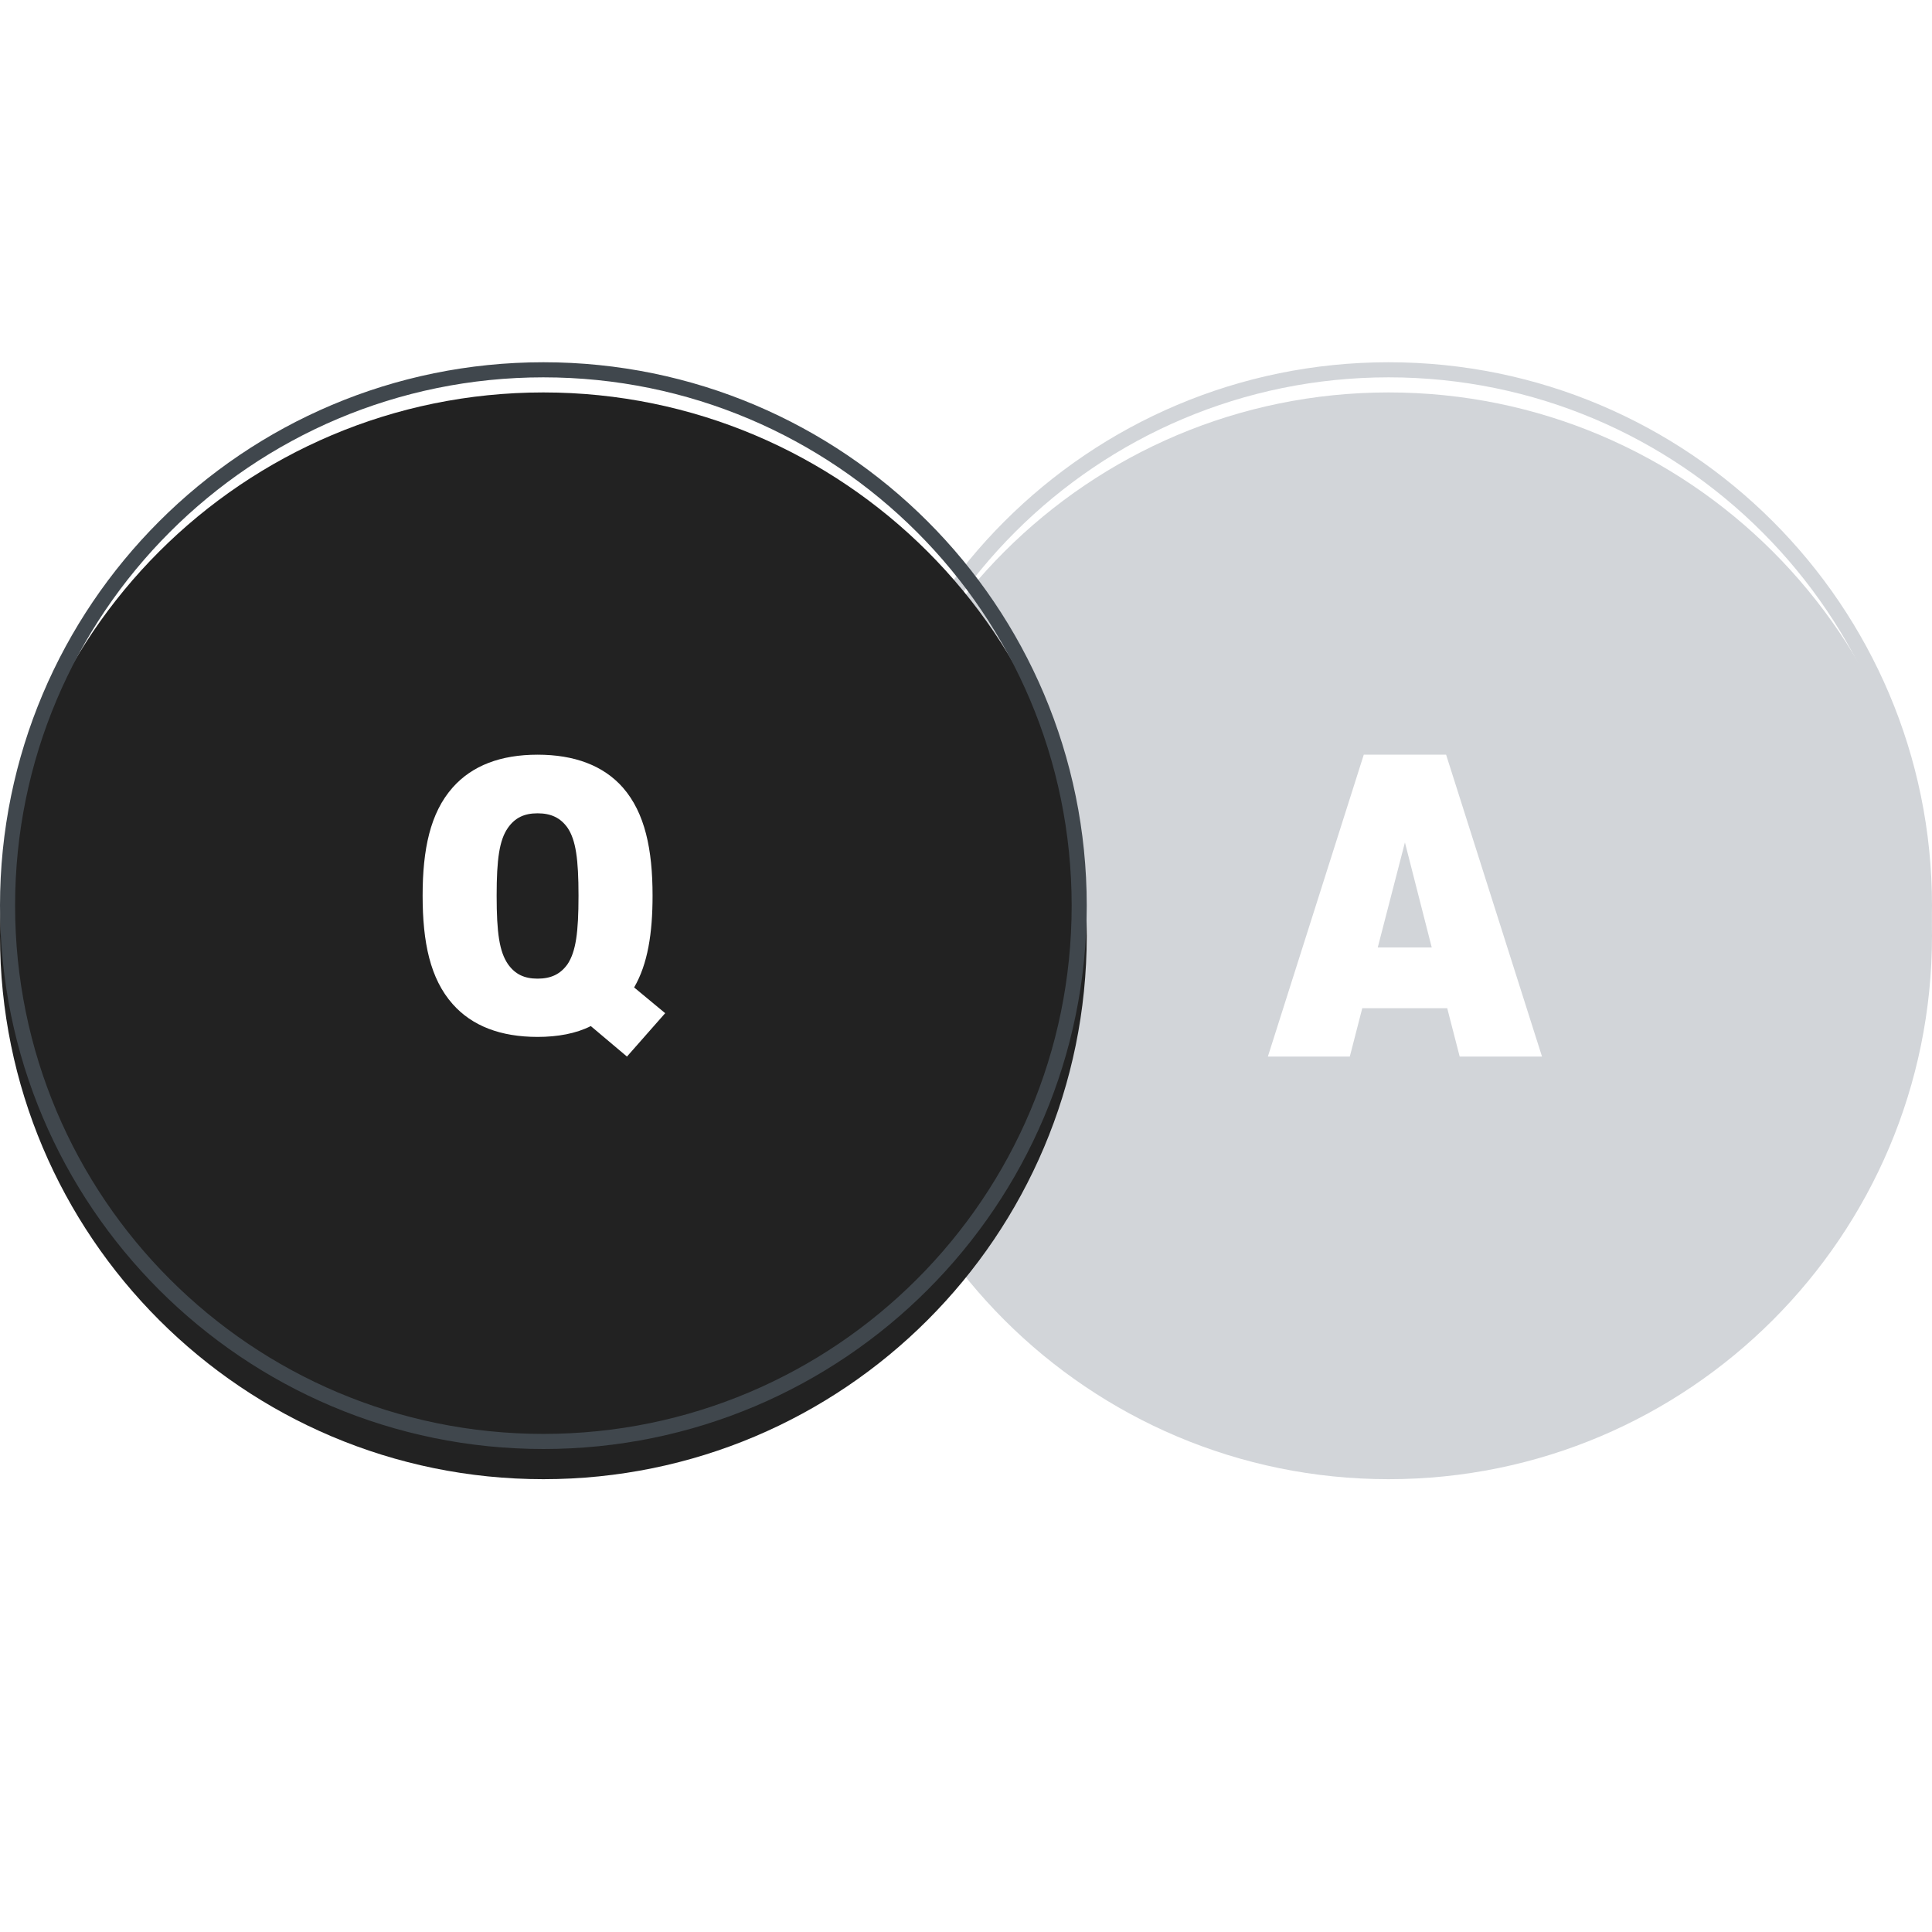 <svg width="64" height="64" viewBox="0 0 64 64" fill="none" xmlns="http://www.w3.org/2000/svg">
<g filter="url(#filter0_i_8965_2570)">
<path d="M46 12C55.941 12 64 20.059 64 30C64 39.941 55.941 48 46 48C36.059 48 28 39.941 28 30C28 20.059 36.059 12 46 12Z" fill="#D2D5D9"/>
</g>
<path d="M46 12.25C55.803 12.25 63.75 20.197 63.75 30C63.75 39.803 55.803 47.75 46 47.75C36.197 47.75 28.25 39.803 28.25 30C28.25 20.197 36.197 12.25 46 12.25Z" stroke="#D2D5D9" stroke-width="0.5"/>
<path d="M45.177 25L42 35H44.714L45.127 33.398H47.941L48.354 35H51.081L47.904 25H45.177ZM47.428 31.385H45.64L46.54 27.907L47.428 31.385Z" fill="white"/>
<g filter="url(#filter1_i_8965_2570)">
<path d="M18 12C27.941 12 36 20.059 36 30C36 39.941 27.941 48 18 48C8.059 48 0 39.941 0 30C0 20.059 8.059 12 18 12Z" fill="#222222"/>
</g>
<path d="M18 12.25C27.803 12.25 35.75 20.197 35.75 30C35.75 39.803 27.803 47.75 18 47.75C8.197 47.75 0.25 39.803 0.25 30C0.25 20.197 8.197 12.25 18 12.25Z" stroke="#40474D" stroke-width="0.5"/>
<path d="M21.617 29.669C21.617 28.142 21.368 26.93 20.633 26.089C19.989 25.359 19.029 25 17.808 25C16.588 25 15.639 25.359 14.994 26.089C14.249 26.93 14 28.142 14 29.669C14 31.218 14.249 32.419 14.994 33.26C15.639 33.99 16.588 34.349 17.808 34.349C18.475 34.349 19.085 34.237 19.571 33.99L20.769 35L22.035 33.563L21.006 32.71C21.458 31.936 21.617 30.915 21.617 29.669ZM19.164 29.669C19.164 30.904 19.074 31.521 18.803 31.936C18.565 32.273 18.249 32.419 17.808 32.419C17.368 32.419 17.062 32.273 16.825 31.936C16.543 31.521 16.452 30.904 16.452 29.669C16.452 28.457 16.543 27.828 16.825 27.424C17.062 27.087 17.368 26.942 17.808 26.942C18.249 26.942 18.565 27.087 18.803 27.424C19.074 27.828 19.164 28.457 19.164 29.669Z" fill="white"/>
<defs>
<filter id="filter0_i_8965_2570" x="28" y="12" width="36" height="37" filterUnits="userSpaceOnUse" color-interpolation-filters="sRGB">
<feFlood flood-opacity="0" result="BackgroundImageFix"/>
<feBlend mode="normal" in="SourceGraphic" in2="BackgroundImageFix" result="shape"/>
<feColorMatrix in="SourceAlpha" type="matrix" values="0 0 0 0 0 0 0 0 0 0 0 0 0 0 0 0 0 0 127 0" result="hardAlpha"/>
<feOffset dy="1"/>
<feGaussianBlur stdDeviation="0.5"/>
<feComposite in2="hardAlpha" operator="arithmetic" k2="-1" k3="1"/>
<feColorMatrix type="matrix" values="0 0 0 0 1 0 0 0 0 1 0 0 0 0 1 0 0 0 0.5 0"/>
<feBlend mode="normal" in2="shape" result="effect1_innerShadow_8965_2570"/>
</filter>
<filter id="filter1_i_8965_2570" x="0" y="12" width="36" height="37" filterUnits="userSpaceOnUse" color-interpolation-filters="sRGB">
<feFlood flood-opacity="0" result="BackgroundImageFix"/>
<feBlend mode="normal" in="SourceGraphic" in2="BackgroundImageFix" result="shape"/>
<feColorMatrix in="SourceAlpha" type="matrix" values="0 0 0 0 0 0 0 0 0 0 0 0 0 0 0 0 0 0 127 0" result="hardAlpha"/>
<feOffset dy="1"/>
<feGaussianBlur stdDeviation="0.5"/>
<feComposite in2="hardAlpha" operator="arithmetic" k2="-1" k3="1"/>
<feColorMatrix type="matrix" values="0 0 0 0 1 0 0 0 0 1 0 0 0 0 1 0 0 0 0.5 0"/>
<feBlend mode="normal" in2="shape" result="effect1_innerShadow_8965_2570"/>
</filter>
</defs>
</svg>
